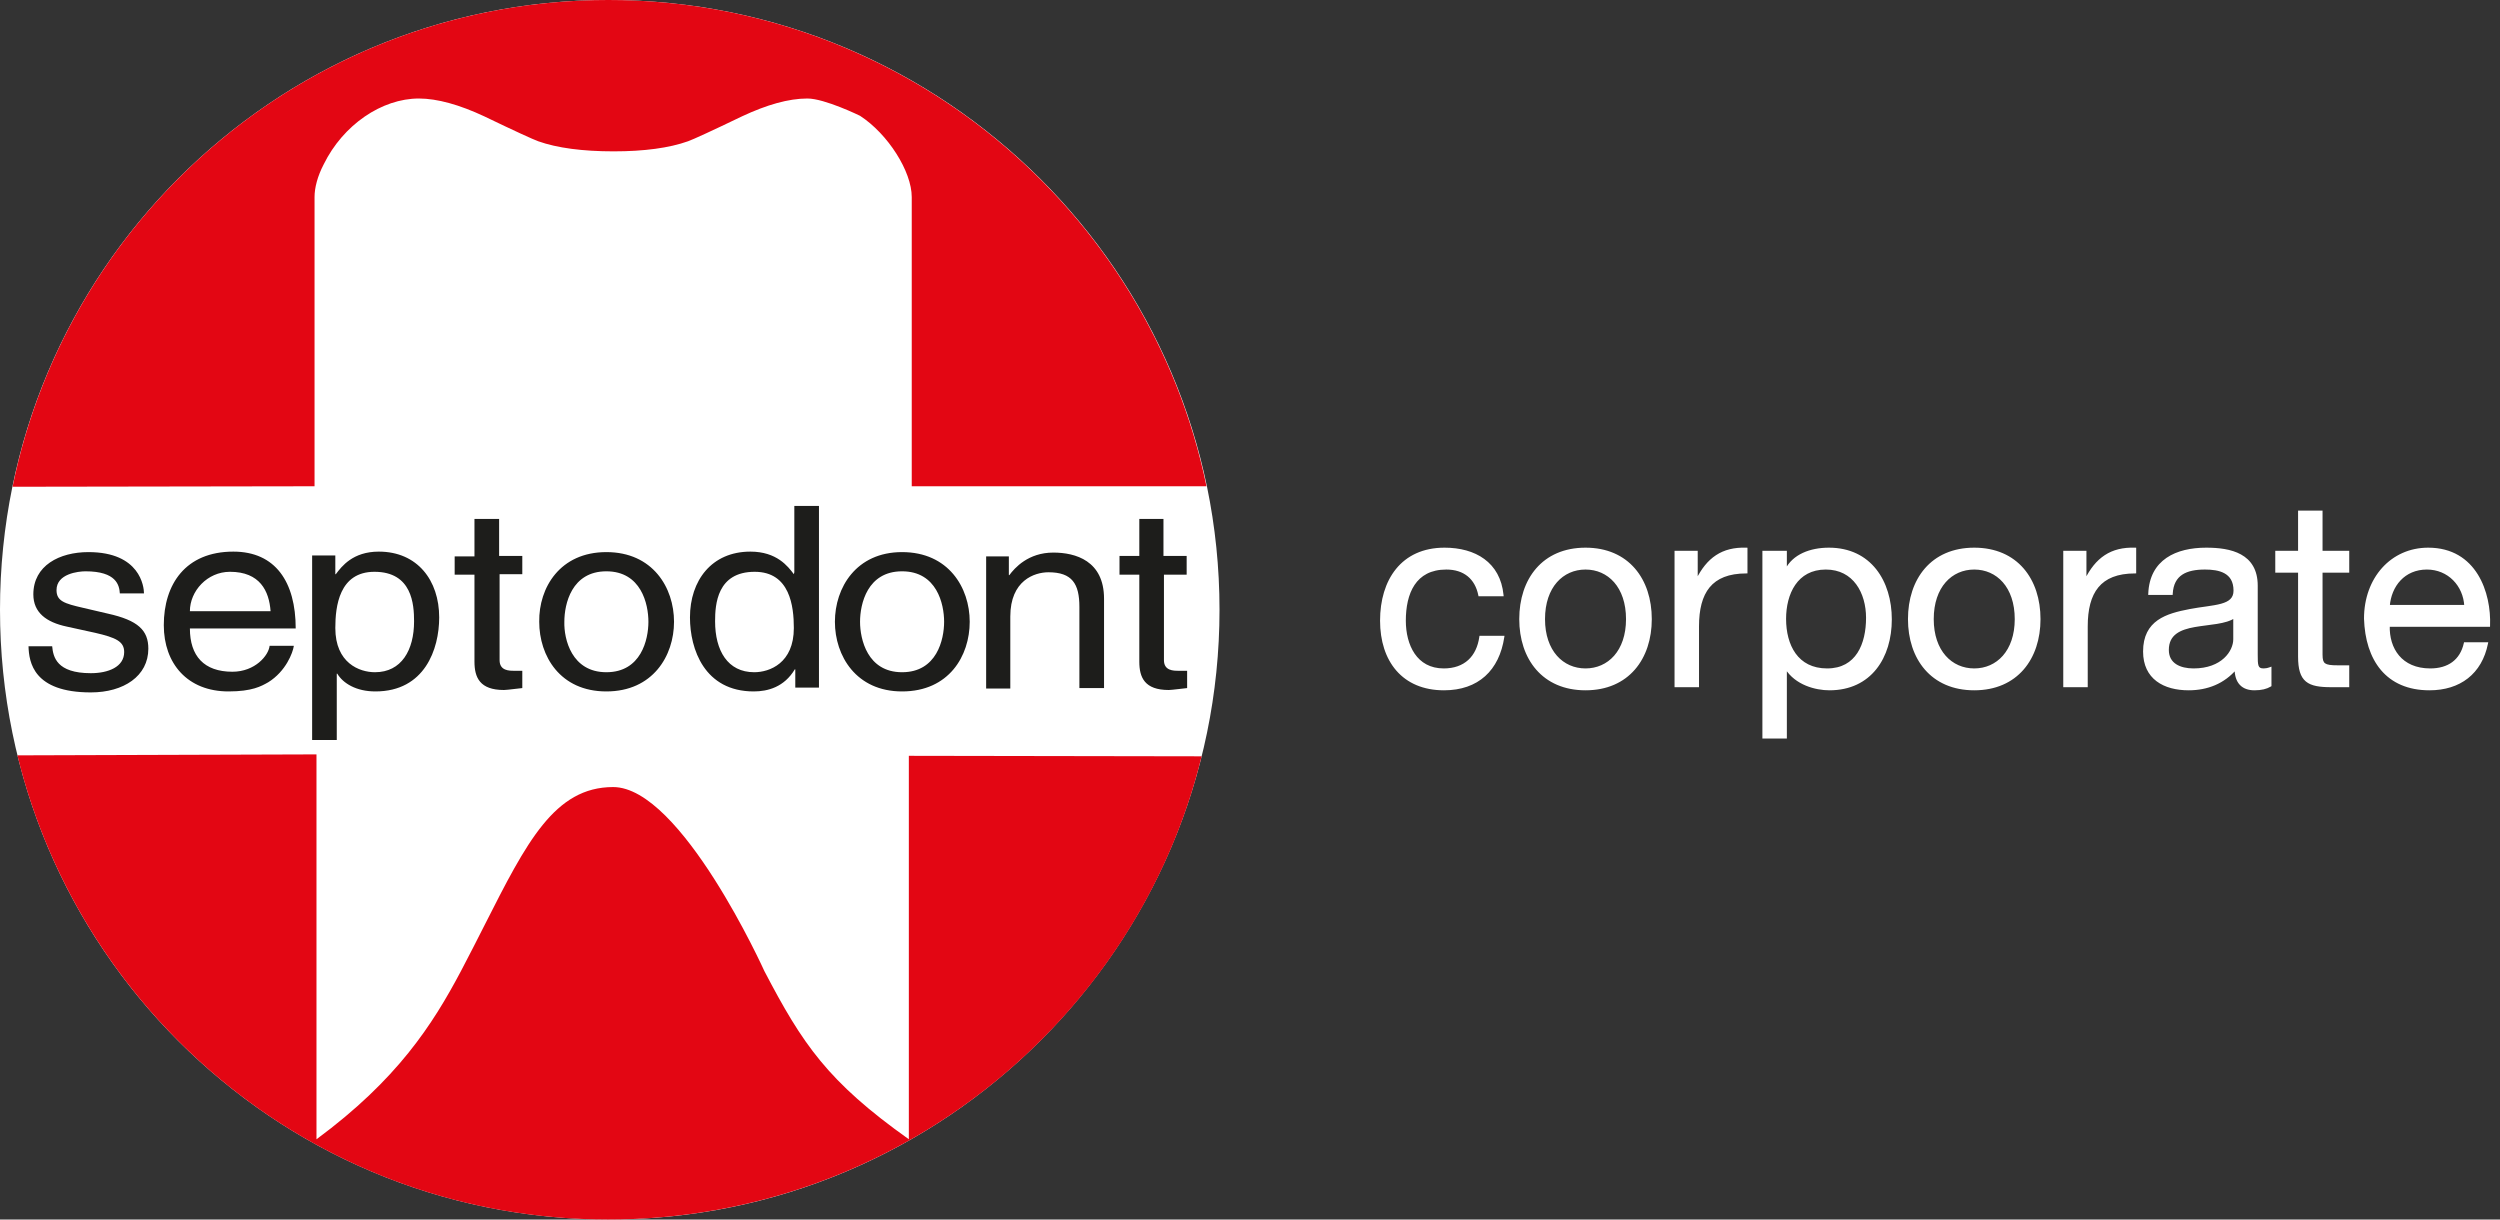<?xml version="1.0" encoding="UTF-8"?>
<svg xmlns="http://www.w3.org/2000/svg" width="164" height="80" viewBox="0 0 164 80" fill="none">
  <rect x="0" y="0" width="164" height="80" fill="#333333" stroke="none"/>
  <path d="M80 40C80 62.096 61.965 80 39.937 80C17.876 80 0 62.096 0 40C0 17.904 17.876 0 39.905 0C61.965 0 80 17.904 80 40Z" fill="white"></path>
  <path fill-rule="evenodd" clip-rule="evenodd" d="M39.905 0C59.176 0 75.404 13.712 79.144 31.899H59.81V12.924C59.81 11.253 58.257 8.794 56.419 7.597C56.419 7.597 54.105 6.462 52.964 6.462C51.728 6.462 50.301 6.872 48.685 7.628C46.656 8.605 45.483 9.141 45.135 9.267C43.899 9.708 42.251 9.929 40.254 9.929C38.225 9.929 36.545 9.708 35.309 9.267C34.961 9.141 33.788 8.605 31.759 7.628C30.143 6.872 28.685 6.462 27.48 6.462C25.04 6.462 22.504 8.195 21.236 10.78C20.824 11.568 20.634 12.325 20.634 12.924V31.899L0.824 31.931C4.533 13.712 20.634 0 39.905 0ZM39.905 80C58.637 80 74.549 67.076 78.827 49.614L59.62 49.582V74.736C54.295 70.954 52.647 68.495 50.143 63.704C50.143 63.704 44.691 51.631 40.222 51.631C36.379 51.631 34.541 55.257 31.81 60.645C31.32 61.612 30.802 62.635 30.238 63.704C28.368 67.234 26.054 70.827 20.761 74.736V49.488L1.141 49.551C5.42 67.013 21.141 80 39.905 80Z" fill="#E30613"></path>
  <path fill-rule="evenodd" clip-rule="evenodd" d="M53.693 45.106H52.171V43.908H52.14C51.442 45.075 50.365 45.358 49.445 45.358C46.212 45.358 45.262 42.585 45.262 40.504C45.262 38.077 46.688 36.186 49.224 36.186C50.959 36.186 51.689 37.154 52.071 37.66L52.076 37.667L52.108 37.541V33.191H53.724V45.106H53.693ZM49.477 44.098C50.491 44.098 52.076 43.499 52.076 41.198C52.076 39.779 51.823 37.51 49.509 37.51C47.036 37.51 46.91 39.653 46.91 40.757C46.91 42.679 47.734 44.098 49.477 44.098ZM32.773 43.31V37.667H34.263V36.47H32.742V34.042H31.125V36.501H29.826V37.699H31.125V43.404C31.125 44.444 31.474 45.264 33.059 45.264C33.17 45.264 33.438 45.233 33.786 45.192C33.933 45.175 34.094 45.157 34.263 45.138V44.003H33.724C33.407 44.003 32.773 44.003 32.773 43.31ZM17.591 44.76C18.764 44.035 19.208 42.805 19.271 42.396V42.364H17.686C17.623 42.995 16.735 44.066 15.246 44.066C13.376 44.066 12.457 43.026 12.457 41.229H19.398C19.398 38.172 18.067 36.186 15.309 36.186C12.171 36.186 10.745 38.329 10.745 41.009C10.745 43.53 12.298 45.358 14.992 45.358C16.537 45.358 17.141 45.015 17.584 44.763L17.591 44.76ZM15.087 37.51C17.052 37.51 17.655 38.771 17.75 40.095H12.457C12.457 38.771 13.598 37.51 15.087 37.51ZM7.861 38.928C7.829 38.392 7.639 37.478 5.61 37.478C5.135 37.478 3.708 37.636 3.708 38.708C3.708 39.433 4.216 39.59 5.452 39.874L7.068 40.252C9.065 40.693 9.731 41.355 9.731 42.553C9.731 44.35 8.114 45.422 5.959 45.422C2.187 45.422 1.902 43.436 1.87 42.396H3.423C3.487 43.089 3.708 44.161 5.959 44.161C7.1 44.161 8.146 43.751 8.146 42.774C8.146 42.08 7.607 41.828 6.244 41.513L4.374 41.103C3.043 40.819 2.187 40.189 2.187 38.991C2.187 37.1 3.899 36.218 5.8 36.218C9.192 36.218 9.445 38.487 9.445 38.928H7.861ZM39.778 36.218C42.821 36.218 44.216 38.55 44.216 40.788C44.216 43.026 42.821 45.358 39.778 45.358C36.735 45.358 35.373 43.026 35.373 40.788C35.341 38.55 36.735 36.218 39.778 36.218ZM39.778 44.098C42.06 44.098 42.536 41.954 42.536 40.788C42.536 39.622 42.06 37.478 39.778 37.478C37.496 37.478 37.021 39.622 37.021 40.788C36.989 41.923 37.496 44.098 39.778 44.098ZM20.476 36.438H21.997V37.667H22.029L22.034 37.661C22.416 37.154 23.146 36.186 24.849 36.186C27.385 36.186 28.811 38.077 28.811 40.504C28.811 42.585 27.861 45.358 24.628 45.358C23.36 45.358 22.504 44.823 22.124 44.192H22.092V48.542H20.476V36.438ZM24.596 44.098C26.339 44.098 27.163 42.648 27.163 40.757C27.163 39.653 27.037 37.51 24.564 37.51C22.25 37.51 21.997 39.779 21.997 41.198C21.997 43.499 23.582 44.098 24.596 44.098ZM63.613 40.788C63.613 38.55 62.219 36.218 59.176 36.218C56.165 36.218 54.77 38.55 54.77 40.788C54.77 43.026 56.165 45.358 59.176 45.358C62.251 45.358 63.613 43.026 63.613 40.788ZM61.934 40.788C61.934 41.954 61.458 44.098 59.176 44.098C56.894 44.098 56.419 41.923 56.419 40.788C56.419 39.622 56.894 37.478 59.176 37.478C61.458 37.478 61.934 39.622 61.934 40.788ZM72.393 45.138H70.808V39.811C70.808 38.298 70.333 37.541 68.78 37.541C67.861 37.541 66.276 38.077 66.276 40.441V45.169H64.691V36.501H66.181V37.73H66.212C66.561 37.258 67.449 36.249 69.097 36.249C70.555 36.249 72.425 36.785 72.425 39.275V45.138H72.393ZM77.306 44.003C76.989 44.003 76.355 44.003 76.355 43.31V37.699H77.845V36.47H76.323V34.042H74.739V36.47H73.439V37.699H74.739V43.404C74.739 44.444 75.087 45.264 76.672 45.264C76.775 45.264 77.011 45.237 77.321 45.202C77.488 45.182 77.676 45.16 77.876 45.138V44.003H77.306Z" fill="#1D1D1B"></path>
  <mask id="path-4-outside-1_2497_5656" maskUnits="userSpaceOnUse" x="90" y="33" width="74" height="16" fill="black">
    <rect fill="white" x="90" y="33" width="74" height="16"></rect>
    <path d="M98.551 39.033H97.055C96.834 37.928 96.069 37.282 94.879 37.282C92.788 37.282 92.142 38.931 92.142 40.716C92.142 42.331 92.873 43.929 94.709 43.929C96.103 43.929 96.936 43.113 97.123 41.787H98.602C98.279 43.929 96.936 45.204 94.726 45.204C92.04 45.204 90.612 43.334 90.612 40.716C90.612 38.081 91.972 36.007 94.76 36.007C96.749 36.007 98.347 36.942 98.551 39.033ZM99.743 40.614C99.743 38.03 101.222 36.007 104.01 36.007C106.798 36.007 108.277 38.03 108.277 40.614C108.277 43.181 106.798 45.204 104.01 45.204C101.222 45.204 99.743 43.181 99.743 40.614ZM101.273 40.614C101.273 42.739 102.497 43.929 104.01 43.929C105.523 43.929 106.747 42.739 106.747 40.614C106.747 38.472 105.523 37.282 104.01 37.282C102.497 37.282 101.273 38.472 101.273 40.614ZM109.93 45V36.211H111.29V38.064H111.324C112.021 36.653 112.99 35.956 114.554 36.007V37.537C112.225 37.537 111.375 38.863 111.375 41.09V45H109.93ZM122.493 40.529C122.493 38.88 121.643 37.282 119.773 37.282C117.835 37.282 117.087 38.948 117.087 40.597C117.087 42.331 117.869 43.929 119.858 43.929C121.83 43.929 122.493 42.246 122.493 40.529ZM115.693 48.366V36.211H117.138V37.401H117.172C117.648 36.432 118.77 36.007 119.977 36.007C122.68 36.007 124.023 38.149 124.023 40.631C124.023 43.113 122.697 45.204 120.011 45.204C119.11 45.204 117.818 44.864 117.172 43.827H117.138V48.366H115.693ZM125.243 40.614C125.243 38.03 126.722 36.007 129.51 36.007C132.298 36.007 133.777 38.03 133.777 40.614C133.777 43.181 132.298 45.204 129.51 45.204C126.722 45.204 125.243 43.181 125.243 40.614ZM126.773 40.614C126.773 42.739 127.997 43.929 129.51 43.929C131.023 43.929 132.247 42.739 132.247 40.614C132.247 38.472 131.023 37.282 129.51 37.282C127.997 37.282 126.773 38.472 126.773 40.614ZM135.43 45V36.211H136.79V38.064H136.824C137.521 36.653 138.49 35.956 140.054 36.007V37.537C137.725 37.537 136.875 38.863 136.875 41.09V45H135.43ZM146.582 41.94V40.461C146.021 40.869 144.933 40.886 143.964 41.056C143.012 41.226 142.196 41.566 142.196 42.637C142.196 43.589 143.012 43.929 143.896 43.929C145.8 43.929 146.582 42.739 146.582 41.94ZM148.928 43.844V44.966C148.673 45.119 148.35 45.204 147.891 45.204C147.143 45.204 146.667 44.796 146.667 43.844C145.868 44.779 144.797 45.204 143.573 45.204C141.975 45.204 140.666 44.49 140.666 42.739C140.666 40.75 142.145 40.325 143.641 40.036C145.239 39.73 146.599 39.832 146.599 38.744C146.599 37.486 145.562 37.282 144.644 37.282C143.42 37.282 142.519 37.656 142.451 38.948H141.006C141.091 36.772 142.774 36.007 144.729 36.007C146.31 36.007 148.027 36.364 148.027 38.421V42.943C148.027 43.623 148.027 43.929 148.486 43.929C148.605 43.929 148.741 43.912 148.928 43.844ZM152.279 33.576V36.211H154.03V37.486H152.279V42.943C152.279 43.606 152.466 43.725 153.367 43.725H154.03V45H152.925C151.429 45 150.834 44.694 150.834 43.079V37.486H149.338V36.211H150.834V33.576H152.279ZM161.704 42.212H163.132C162.741 44.15 161.347 45.204 159.375 45.204C156.57 45.204 155.244 43.266 155.159 40.58C155.159 37.945 156.893 36.007 159.29 36.007C162.401 36.007 163.353 38.914 163.268 41.039H156.689C156.638 42.569 157.505 43.929 159.426 43.929C160.616 43.929 161.449 43.351 161.704 42.212ZM156.689 39.764H161.738C161.67 38.387 160.633 37.282 159.205 37.282C157.692 37.282 156.791 38.421 156.689 39.764Z"></path>
  </mask>
  <path d="M98.551 39.033H97.055C96.834 37.928 96.069 37.282 94.879 37.282C92.788 37.282 92.142 38.931 92.142 40.716C92.142 42.331 92.873 43.929 94.709 43.929C96.103 43.929 96.936 43.113 97.123 41.787H98.602C98.279 43.929 96.936 45.204 94.726 45.204C92.04 45.204 90.612 43.334 90.612 40.716C90.612 38.081 91.972 36.007 94.76 36.007C96.749 36.007 98.347 36.942 98.551 39.033ZM99.743 40.614C99.743 38.03 101.222 36.007 104.01 36.007C106.798 36.007 108.277 38.03 108.277 40.614C108.277 43.181 106.798 45.204 104.01 45.204C101.222 45.204 99.743 43.181 99.743 40.614ZM101.273 40.614C101.273 42.739 102.497 43.929 104.01 43.929C105.523 43.929 106.747 42.739 106.747 40.614C106.747 38.472 105.523 37.282 104.01 37.282C102.497 37.282 101.273 38.472 101.273 40.614ZM109.93 45V36.211H111.29V38.064H111.324C112.021 36.653 112.99 35.956 114.554 36.007V37.537C112.225 37.537 111.375 38.863 111.375 41.09V45H109.93ZM122.493 40.529C122.493 38.88 121.643 37.282 119.773 37.282C117.835 37.282 117.087 38.948 117.087 40.597C117.087 42.331 117.869 43.929 119.858 43.929C121.83 43.929 122.493 42.246 122.493 40.529ZM115.693 48.366V36.211H117.138V37.401H117.172C117.648 36.432 118.77 36.007 119.977 36.007C122.68 36.007 124.023 38.149 124.023 40.631C124.023 43.113 122.697 45.204 120.011 45.204C119.11 45.204 117.818 44.864 117.172 43.827H117.138V48.366H115.693ZM125.243 40.614C125.243 38.03 126.722 36.007 129.51 36.007C132.298 36.007 133.777 38.03 133.777 40.614C133.777 43.181 132.298 45.204 129.51 45.204C126.722 45.204 125.243 43.181 125.243 40.614ZM126.773 40.614C126.773 42.739 127.997 43.929 129.51 43.929C131.023 43.929 132.247 42.739 132.247 40.614C132.247 38.472 131.023 37.282 129.51 37.282C127.997 37.282 126.773 38.472 126.773 40.614ZM135.43 45V36.211H136.79V38.064H136.824C137.521 36.653 138.49 35.956 140.054 36.007V37.537C137.725 37.537 136.875 38.863 136.875 41.09V45H135.43ZM146.582 41.94V40.461C146.021 40.869 144.933 40.886 143.964 41.056C143.012 41.226 142.196 41.566 142.196 42.637C142.196 43.589 143.012 43.929 143.896 43.929C145.8 43.929 146.582 42.739 146.582 41.94ZM148.928 43.844V44.966C148.673 45.119 148.35 45.204 147.891 45.204C147.143 45.204 146.667 44.796 146.667 43.844C145.868 44.779 144.797 45.204 143.573 45.204C141.975 45.204 140.666 44.49 140.666 42.739C140.666 40.75 142.145 40.325 143.641 40.036C145.239 39.73 146.599 39.832 146.599 38.744C146.599 37.486 145.562 37.282 144.644 37.282C143.42 37.282 142.519 37.656 142.451 38.948H141.006C141.091 36.772 142.774 36.007 144.729 36.007C146.31 36.007 148.027 36.364 148.027 38.421V42.943C148.027 43.623 148.027 43.929 148.486 43.929C148.605 43.929 148.741 43.912 148.928 43.844ZM152.279 33.576V36.211H154.03V37.486H152.279V42.943C152.279 43.606 152.466 43.725 153.367 43.725H154.03V45H152.925C151.429 45 150.834 44.694 150.834 43.079V37.486H149.338V36.211H150.834V33.576H152.279ZM161.704 42.212H163.132C162.741 44.15 161.347 45.204 159.375 45.204C156.57 45.204 155.244 43.266 155.159 40.58C155.159 37.945 156.893 36.007 159.29 36.007C162.401 36.007 163.353 38.914 163.268 41.039H156.689C156.638 42.569 157.505 43.929 159.426 43.929C160.616 43.929 161.449 43.351 161.704 42.212ZM156.689 39.764H161.738C161.67 38.387 160.633 37.282 159.205 37.282C157.692 37.282 156.791 38.421 156.689 39.764Z" fill="white"></path>
  <path d="M98.551 39.033V39.113H98.639L98.631 39.025L98.551 39.033ZM97.055 39.033L96.977 39.049L96.989 39.113H97.055V39.033ZM97.123 41.787V41.707H97.053L97.044 41.776L97.123 41.787ZM98.602 41.787L98.681 41.799L98.695 41.707H98.602V41.787ZM98.551 38.953H97.055V39.113H98.551V38.953ZM97.133 39.017C97.02 38.45 96.766 37.995 96.381 37.681C95.996 37.368 95.489 37.202 94.879 37.202V37.362C95.459 37.362 95.929 37.519 96.28 37.805C96.63 38.091 96.869 38.511 96.977 39.049L97.133 39.017ZM94.879 37.202C93.809 37.202 93.099 37.626 92.66 38.285C92.225 38.939 92.062 39.816 92.062 40.716H92.222C92.222 39.831 92.382 38.991 92.793 38.374C93.2 37.763 93.858 37.362 94.879 37.362V37.202ZM92.062 40.716C92.062 41.534 92.247 42.355 92.671 42.973C93.098 43.596 93.764 44.009 94.709 44.009V43.849C93.818 43.849 93.201 43.463 92.803 42.883C92.403 42.299 92.222 41.513 92.222 40.716H92.062ZM94.709 44.009C95.422 44.009 95.999 43.8 96.422 43.414C96.845 43.029 97.107 42.475 97.202 41.798L97.044 41.776C96.952 42.425 96.704 42.942 96.315 43.296C95.926 43.65 95.39 43.849 94.709 43.849V44.009ZM97.123 41.867H98.602V41.707H97.123V41.867ZM98.523 41.775C98.364 42.832 97.954 43.668 97.318 44.239C96.683 44.81 95.815 45.124 94.726 45.124V45.284C95.847 45.284 96.755 44.96 97.425 44.358C98.094 43.757 98.517 42.884 98.681 41.799L98.523 41.775ZM94.726 45.124C93.403 45.124 92.398 44.664 91.722 43.889C91.045 43.113 90.692 42.011 90.692 40.716H90.532C90.532 42.039 90.893 43.181 91.601 43.994C92.311 44.809 93.363 45.284 94.726 45.284V45.124ZM90.692 40.716C90.692 39.411 91.029 38.254 91.703 37.424C92.375 36.596 93.388 36.087 94.76 36.087V35.927C93.344 35.927 92.283 36.455 91.578 37.323C90.875 38.189 90.532 39.386 90.532 40.716H90.692ZM94.76 36.087C95.743 36.087 96.621 36.318 97.278 36.8C97.931 37.281 98.371 38.016 98.471 39.041L98.631 39.025C98.527 37.959 98.066 37.181 97.372 36.671C96.681 36.163 95.766 35.927 94.76 35.927V36.087ZM99.823 40.614C99.823 39.337 100.188 38.205 100.891 37.394C101.593 36.584 102.637 36.087 104.01 36.087V35.927C102.595 35.927 101.505 36.441 100.77 37.289C100.037 38.136 99.663 39.307 99.663 40.614H99.823ZM104.01 36.087C105.383 36.087 106.427 36.584 107.128 37.394C107.831 38.205 108.197 39.337 108.197 40.614H108.357C108.357 39.307 107.983 38.136 107.249 37.289C106.514 36.441 105.425 35.927 104.01 35.927V36.087ZM108.197 40.614C108.197 41.883 107.831 43.01 107.128 43.819C106.427 44.627 105.383 45.124 104.01 45.124V45.284C105.425 45.284 106.514 44.77 107.249 43.924C107.983 43.08 108.357 41.912 108.357 40.614H108.197ZM104.01 45.124C102.637 45.124 101.593 44.627 100.891 43.819C100.188 43.01 99.823 41.883 99.823 40.614H99.663C99.663 41.912 100.037 43.08 100.77 43.924C101.505 44.77 102.595 45.284 104.01 45.284V45.124ZM101.193 40.614C101.193 41.692 101.503 42.541 102.014 43.121C102.525 43.702 103.231 44.009 104.01 44.009V43.849C103.275 43.849 102.613 43.561 102.134 43.016C101.654 42.47 101.353 41.661 101.353 40.614H101.193ZM104.01 44.009C104.788 44.009 105.495 43.702 106.006 43.121C106.516 42.541 106.827 41.692 106.827 40.614H106.667C106.667 41.661 106.365 42.47 105.886 43.016C105.406 43.561 104.744 43.849 104.01 43.849V44.009ZM106.827 40.614C106.827 39.528 106.516 38.675 106.006 38.092C105.495 37.509 104.788 37.202 104.01 37.202V37.362C104.744 37.362 105.406 37.65 105.886 38.197C106.365 38.745 106.667 39.558 106.667 40.614H106.827ZM104.01 37.202C103.231 37.202 102.525 37.509 102.014 38.092C101.503 38.675 101.193 39.528 101.193 40.614H101.353C101.353 39.558 101.654 38.745 102.134 38.197C102.613 37.65 103.275 37.362 104.01 37.362V37.202ZM109.93 45H109.85V45.08H109.93V45ZM109.93 36.211V36.131H109.85V36.211H109.93ZM111.29 36.211H111.37V36.131H111.29V36.211ZM111.29 38.064H111.21V38.144H111.29V38.064ZM111.324 38.064V38.144H111.373L111.395 38.099L111.324 38.064ZM114.554 36.007H114.634V35.93L114.556 35.927L114.554 36.007ZM114.554 37.537V37.617H114.634V37.537H114.554ZM111.375 45V45.08H111.455V45H111.375ZM110.01 45V36.211H109.85V45H110.01ZM109.93 36.291H111.29V36.131H109.93V36.291ZM111.21 36.211V38.064H111.37V36.211H111.21ZM111.29 38.144H111.324V37.984H111.29V38.144ZM111.395 38.099C111.74 37.402 112.148 36.888 112.657 36.554C113.166 36.221 113.782 36.062 114.551 36.087L114.556 35.927C113.761 35.901 113.111 36.065 112.57 36.42C112.029 36.775 111.604 37.315 111.252 38.029L111.395 38.099ZM114.474 36.007V37.537H114.634V36.007H114.474ZM114.554 37.457C113.374 37.457 112.553 37.793 112.029 38.427C111.508 39.058 111.295 39.969 111.295 41.09H111.455C111.455 39.984 111.666 39.118 112.152 38.529C112.636 37.944 113.404 37.617 114.554 37.617V37.457ZM111.295 41.09V45H111.455V41.09H111.295ZM111.375 44.92H109.93V45.08H111.375V44.92ZM115.693 48.366H115.613V48.446H115.693V48.366ZM115.693 36.211V36.131H115.613V36.211H115.693ZM117.138 36.211H117.218V36.131H117.138V36.211ZM117.138 37.401H117.058V37.481H117.138V37.401ZM117.172 37.401V37.481H117.222L117.244 37.436L117.172 37.401ZM117.172 43.827L117.24 43.785L117.216 43.747H117.172V43.827ZM117.138 43.827V43.747H117.058V43.827H117.138ZM117.138 48.366V48.446H117.218V48.366H117.138ZM122.573 40.529C122.573 39.692 122.357 38.862 121.898 38.24C121.437 37.614 120.734 37.202 119.773 37.202V37.362C120.682 37.362 121.338 37.749 121.77 38.335C122.203 38.923 122.413 39.717 122.413 40.529H122.573ZM119.773 37.202C118.777 37.202 118.081 37.632 117.637 38.276C117.196 38.916 117.007 39.762 117.007 40.597H117.167C117.167 39.783 117.352 38.972 117.769 38.367C118.183 37.765 118.831 37.362 119.773 37.362V37.202ZM117.007 40.597C117.007 41.474 117.204 42.326 117.661 42.96C118.121 43.598 118.839 44.009 119.858 44.009V43.849C118.888 43.849 118.22 43.461 117.791 42.867C117.36 42.268 117.167 41.454 117.167 40.597H117.007ZM119.858 44.009C120.871 44.009 121.555 43.575 121.982 42.916C122.406 42.263 122.573 41.396 122.573 40.529H122.413C122.413 41.379 122.248 42.212 121.848 42.829C121.45 43.442 120.817 43.849 119.858 43.849V44.009ZM115.773 48.366V36.211H115.613V48.366H115.773ZM115.693 36.291H117.138V36.131H115.693V36.291ZM117.058 36.211V37.401H117.218V36.211H117.058ZM117.138 37.481H117.172V37.321H117.138V37.481ZM117.244 37.436C117.7 36.507 118.783 36.087 119.977 36.087V35.927C118.756 35.927 117.595 36.357 117.1 37.366L117.244 37.436ZM119.977 36.087C121.305 36.087 122.293 36.612 122.951 37.438C123.61 38.266 123.943 39.403 123.943 40.631H124.103C124.103 39.377 123.763 38.202 123.076 37.338C122.387 36.473 121.352 35.927 119.977 35.927V36.087ZM123.943 40.631C123.943 41.859 123.615 42.983 122.962 43.798C122.31 44.611 121.331 45.124 120.011 45.124V45.284C121.377 45.284 122.403 44.751 123.086 43.898C123.768 43.048 124.103 41.885 124.103 40.631H123.943ZM120.011 45.124C119.122 45.124 117.864 44.788 117.24 43.785L117.104 43.869C117.771 44.94 119.097 45.284 120.011 45.284V45.124ZM117.172 43.747H117.138V43.907H117.172V43.747ZM117.058 43.827V48.366H117.218V43.827H117.058ZM117.138 48.286H115.693V48.446H117.138V48.286ZM125.323 40.614C125.323 39.337 125.688 38.205 126.391 37.394C127.093 36.584 128.137 36.087 129.51 36.087V35.927C128.095 35.927 127.005 36.441 126.27 37.289C125.537 38.136 125.163 39.307 125.163 40.614H125.323ZM129.51 36.087C130.883 36.087 131.927 36.584 132.628 37.394C133.331 38.205 133.697 39.337 133.697 40.614H133.857C133.857 39.307 133.483 38.136 132.749 37.289C132.014 36.441 130.925 35.927 129.51 35.927V36.087ZM133.697 40.614C133.697 41.883 133.331 43.01 132.628 43.819C131.927 44.627 130.883 45.124 129.51 45.124V45.284C130.925 45.284 132.014 44.77 132.749 43.924C133.483 43.08 133.857 41.912 133.857 40.614H133.697ZM129.51 45.124C128.137 45.124 127.093 44.627 126.391 43.819C125.688 43.01 125.323 41.883 125.323 40.614H125.163C125.163 41.912 125.537 43.08 126.27 43.924C127.005 44.77 128.095 45.284 129.51 45.284V45.124ZM126.693 40.614C126.693 41.692 127.003 42.541 127.514 43.121C128.025 43.702 128.731 44.009 129.51 44.009V43.849C128.775 43.849 128.113 43.561 127.634 43.016C127.154 42.47 126.853 41.661 126.853 40.614H126.693ZM129.51 44.009C130.288 44.009 130.995 43.702 131.506 43.121C132.016 42.541 132.327 41.692 132.327 40.614H132.167C132.167 41.661 131.865 42.47 131.386 43.016C130.906 43.561 130.244 43.849 129.51 43.849V44.009ZM132.327 40.614C132.327 39.528 132.016 38.675 131.506 38.092C130.995 37.509 130.288 37.202 129.51 37.202V37.362C130.244 37.362 130.906 37.65 131.386 38.197C131.865 38.745 132.167 39.558 132.167 40.614H132.327ZM129.51 37.202C128.731 37.202 128.025 37.509 127.514 38.092C127.003 38.675 126.693 39.528 126.693 40.614H126.853C126.853 39.558 127.154 38.745 127.634 38.197C128.113 37.65 128.775 37.362 129.51 37.362V37.202ZM135.43 45H135.35V45.08H135.43V45ZM135.43 36.211V36.131H135.35V36.211H135.43ZM136.79 36.211H136.87V36.131H136.79V36.211ZM136.79 38.064H136.71V38.144H136.79V38.064ZM136.824 38.064V38.144H136.873L136.895 38.099L136.824 38.064ZM140.054 36.007H140.134V35.93L140.056 35.927L140.054 36.007ZM140.054 37.537V37.617H140.134V37.537H140.054ZM136.875 45V45.08H136.955V45H136.875ZM135.51 45V36.211H135.35V45H135.51ZM135.43 36.291H136.79V36.131H135.43V36.291ZM136.71 36.211V38.064H136.87V36.211H136.71ZM136.79 38.144H136.824V37.984H136.79V38.144ZM136.895 38.099C137.24 37.402 137.648 36.888 138.157 36.554C138.666 36.221 139.282 36.062 140.051 36.087L140.056 35.927C139.261 35.901 138.611 36.065 138.07 36.42C137.529 36.775 137.104 37.315 136.752 38.029L136.895 38.099ZM139.974 36.007V37.537H140.134V36.007H139.974ZM140.054 37.457C138.874 37.457 138.053 37.793 137.529 38.427C137.008 39.058 136.795 39.969 136.795 41.09H136.955C136.955 39.984 137.166 39.118 137.652 38.529C138.136 37.944 138.904 37.617 140.054 37.617V37.457ZM136.795 41.09V45H136.955V41.09H136.795ZM136.875 44.92H135.43V45.08H136.875V44.92ZM146.582 40.461H146.662V40.304L146.535 40.396L146.582 40.461ZM143.964 41.056L143.95 40.977L143.95 40.977L143.964 41.056ZM148.928 43.844H149.008V43.73L148.9 43.769L148.928 43.844ZM148.928 44.966L148.969 45.035L149.008 45.011V44.966H148.928ZM146.667 43.844H146.747V43.627L146.606 43.792L146.667 43.844ZM143.641 40.036L143.626 39.957L143.626 39.958L143.641 40.036ZM142.451 38.948V39.028H142.527L142.531 38.952L142.451 38.948ZM141.006 38.948L140.926 38.945L140.923 39.028H141.006V38.948ZM146.662 41.94V40.461H146.502V41.94H146.662ZM146.535 40.396C146.271 40.588 145.875 40.692 145.413 40.769C145.183 40.807 144.94 40.837 144.692 40.869C144.446 40.901 144.194 40.934 143.95 40.977L143.978 41.135C144.218 41.093 144.466 41.06 144.713 41.028C144.959 40.996 145.205 40.965 145.439 40.927C145.902 40.85 146.332 40.742 146.629 40.526L146.535 40.396ZM143.95 40.977C143.471 41.063 143.014 41.193 142.675 41.444C142.331 41.7 142.116 42.077 142.116 42.637H142.276C142.276 42.126 142.468 41.797 142.77 41.573C143.078 41.344 143.504 41.219 143.978 41.135L143.95 40.977ZM142.116 42.637C142.116 43.14 142.334 43.488 142.671 43.707C143.003 43.923 143.445 44.009 143.896 44.009V43.849C143.462 43.849 143.054 43.765 142.758 43.573C142.466 43.384 142.276 43.086 142.276 42.637H142.116ZM143.896 44.009C145.837 44.009 146.662 42.79 146.662 41.94H146.502C146.502 42.688 145.762 43.849 143.896 43.849V44.009ZM148.848 43.844V44.966H149.008V43.844H148.848ZM148.887 44.897C148.647 45.041 148.34 45.124 147.891 45.124V45.284C148.36 45.284 148.698 45.197 148.969 45.035L148.887 44.897ZM147.891 45.124C147.531 45.124 147.249 45.026 147.056 44.826C146.863 44.624 146.747 44.308 146.747 43.844H146.587C146.587 44.332 146.709 44.696 146.941 44.936C147.173 45.178 147.503 45.284 147.891 45.284V45.124ZM146.606 43.792C145.824 44.707 144.777 45.124 143.573 45.124V45.284C144.817 45.284 145.911 44.851 146.728 43.896L146.606 43.792ZM143.573 45.124C142.784 45.124 142.076 44.948 141.568 44.564C141.063 44.184 140.746 43.592 140.746 42.739H140.586C140.586 43.637 140.923 44.278 141.472 44.692C142.017 45.103 142.763 45.284 143.573 45.284V45.124ZM140.746 42.739C140.746 41.769 141.104 41.19 141.638 40.816C142.179 40.435 142.907 40.259 143.656 40.114L143.626 39.958C142.878 40.102 142.119 40.282 141.546 40.684C140.967 41.092 140.586 41.72 140.586 42.739H140.746ZM143.656 40.115C144.053 40.038 144.435 39.988 144.788 39.937C145.14 39.887 145.465 39.836 145.74 39.76C146.015 39.685 146.25 39.581 146.417 39.419C146.587 39.254 146.679 39.035 146.679 38.744H146.519C146.519 38.997 146.441 39.173 146.305 39.304C146.167 39.439 145.963 39.533 145.698 39.606C145.433 39.679 145.118 39.728 144.766 39.779C144.415 39.829 144.028 39.88 143.626 39.957L143.656 40.115ZM146.679 38.744C146.679 38.418 146.612 38.156 146.492 37.945C146.372 37.735 146.202 37.582 146.004 37.471C145.612 37.253 145.106 37.202 144.644 37.202V37.362C145.1 37.362 145.571 37.413 145.927 37.611C146.103 37.709 146.249 37.843 146.353 38.024C146.456 38.206 146.519 38.441 146.519 38.744H146.679ZM144.644 37.202C144.026 37.202 143.476 37.296 143.07 37.564C142.658 37.835 142.406 38.277 142.371 38.944L142.531 38.952C142.564 38.327 142.796 37.936 143.158 37.697C143.525 37.455 144.037 37.362 144.644 37.362V37.202ZM142.451 38.868H141.006V39.028H142.451V38.868ZM141.086 38.951C141.127 37.886 141.558 37.175 142.211 36.727C142.869 36.277 143.76 36.087 144.729 36.087V35.927C143.743 35.927 142.815 36.12 142.121 36.596C141.422 37.074 140.969 37.834 140.926 38.945L141.086 38.951ZM144.729 36.087C145.516 36.087 146.324 36.176 146.932 36.513C147.235 36.68 147.487 36.908 147.664 37.216C147.842 37.524 147.947 37.918 147.947 38.421H148.107C148.107 37.895 147.997 37.473 147.803 37.136C147.609 36.799 147.334 36.552 147.009 36.373C146.364 36.016 145.522 35.927 144.729 35.927V36.087ZM147.947 38.421V42.943H148.107V38.421H147.947ZM147.947 42.943C147.947 43.112 147.947 43.261 147.954 43.389C147.961 43.515 147.976 43.626 148.009 43.718C148.042 43.812 148.095 43.888 148.179 43.939C148.261 43.989 148.363 44.009 148.486 44.009V43.849C148.379 43.849 148.309 43.831 148.262 43.802C148.217 43.775 148.184 43.732 148.159 43.664C148.135 43.594 148.121 43.501 148.114 43.379C148.107 43.258 148.107 43.114 148.107 42.943H147.947ZM148.486 44.009C148.614 44.009 148.759 43.99 148.955 43.919L148.9 43.769C148.722 43.834 148.595 43.849 148.486 43.849V44.009ZM152.279 33.576H152.359V33.496H152.279V33.576ZM152.279 36.211H152.199V36.291H152.279V36.211ZM154.03 36.211H154.11V36.131H154.03V36.211ZM154.03 37.486V37.566H154.11V37.486H154.03ZM152.279 37.486V37.406H152.199V37.486H152.279ZM154.03 43.725H154.11V43.645H154.03V43.725ZM154.03 45V45.08H154.11V45H154.03ZM150.834 37.486H150.914V37.406H150.834V37.486ZM149.338 37.486H149.258V37.566H149.338V37.486ZM149.338 36.211V36.131H149.258V36.211H149.338ZM150.834 36.211V36.291H150.914V36.211H150.834ZM150.834 33.576V33.496H150.754V33.576H150.834ZM152.199 33.576V36.211H152.359V33.576H152.199ZM152.279 36.291H154.03V36.131H152.279V36.291ZM153.95 36.211V37.486H154.11V36.211H153.95ZM154.03 37.406H152.279V37.566H154.03V37.406ZM152.199 37.486V42.943H152.359V37.486H152.199ZM152.199 42.943C152.199 43.275 152.243 43.51 152.439 43.648C152.533 43.715 152.655 43.753 152.805 43.775C152.955 43.798 153.14 43.805 153.367 43.805V43.645C153.142 43.645 152.966 43.638 152.828 43.617C152.69 43.596 152.596 43.563 152.531 43.517C152.407 43.43 152.359 43.274 152.359 42.943H152.199ZM153.367 43.805H154.03V43.645H153.367V43.805ZM153.95 43.725V45H154.11V43.725H153.95ZM154.03 44.92H152.925V45.08H154.03V44.92ZM152.925 44.92C152.175 44.92 151.68 44.842 151.369 44.584C151.062 44.329 150.914 43.882 150.914 43.079H150.754C150.754 43.892 150.902 44.404 151.267 44.707C151.627 45.005 152.178 45.08 152.925 45.08V44.92ZM150.914 43.079V37.486H150.754V43.079H150.914ZM150.834 37.406H149.338V37.566H150.834V37.406ZM149.418 37.486V36.211H149.258V37.486H149.418ZM149.338 36.291H150.834V36.131H149.338V36.291ZM150.914 36.211V33.576H150.754V36.211H150.914ZM150.834 33.656H152.279V33.496H150.834V33.656ZM161.704 42.212V42.132H161.64L161.626 42.194L161.704 42.212ZM163.132 42.212L163.21 42.228L163.23 42.132H163.132V42.212ZM155.159 40.58H155.079L155.079 40.583L155.159 40.58ZM163.268 41.039V41.119H163.345L163.348 41.042L163.268 41.039ZM156.689 41.039V40.959H156.611L156.609 41.036L156.689 41.039ZM156.689 39.764L156.609 39.758L156.603 39.844H156.689V39.764ZM161.738 39.764V39.844H161.822L161.818 39.76L161.738 39.764ZM161.704 42.292H163.132V42.132H161.704V42.292ZM163.053 42.196C162.861 43.149 162.424 43.88 161.797 44.372C161.17 44.864 160.347 45.124 159.375 45.124V45.284C160.375 45.284 161.235 45.017 161.896 44.498C162.557 43.978 163.012 43.213 163.21 42.228L163.053 42.196ZM159.375 45.124C157.992 45.124 156.983 44.647 156.308 43.848C155.631 43.045 155.281 41.909 155.239 40.578L155.079 40.583C155.122 41.937 155.478 43.112 156.186 43.951C156.896 44.792 157.952 45.284 159.375 45.284V45.124ZM155.239 40.58C155.239 37.981 156.945 36.087 159.29 36.087V35.927C156.841 35.927 155.079 37.909 155.079 40.58H155.239ZM159.29 36.087C160.815 36.087 161.806 36.797 162.409 37.768C163.015 38.743 163.23 39.984 163.188 41.036L163.348 41.042C163.391 39.969 163.172 38.694 162.545 37.684C161.916 36.67 160.875 35.927 159.29 35.927V36.087ZM163.268 40.959H156.689V41.119H163.268V40.959ZM156.609 41.036C156.583 41.816 156.791 42.56 157.257 43.109C157.724 43.661 158.445 44.009 159.426 44.009V43.849C158.486 43.849 157.812 43.517 157.379 43.006C156.944 42.493 156.744 41.792 156.769 41.042L156.609 41.036ZM159.426 44.009C160.034 44.009 160.557 43.861 160.963 43.562C161.369 43.262 161.651 42.815 161.782 42.23L161.626 42.194C161.502 42.748 161.239 43.159 160.868 43.433C160.496 43.708 160.008 43.849 159.426 43.849V44.009ZM156.689 39.844H161.738V39.684H156.689V39.844ZM161.818 39.76C161.748 38.344 160.679 37.202 159.205 37.202V37.362C160.586 37.362 161.592 38.429 161.658 39.768L161.818 39.76ZM159.205 37.202C157.641 37.202 156.714 38.383 156.609 39.758L156.769 39.77C156.868 38.459 157.743 37.362 159.205 37.362V37.202Z" fill="white" mask="url(#path-4-outside-1_2497_5656)"></path>
</svg>

